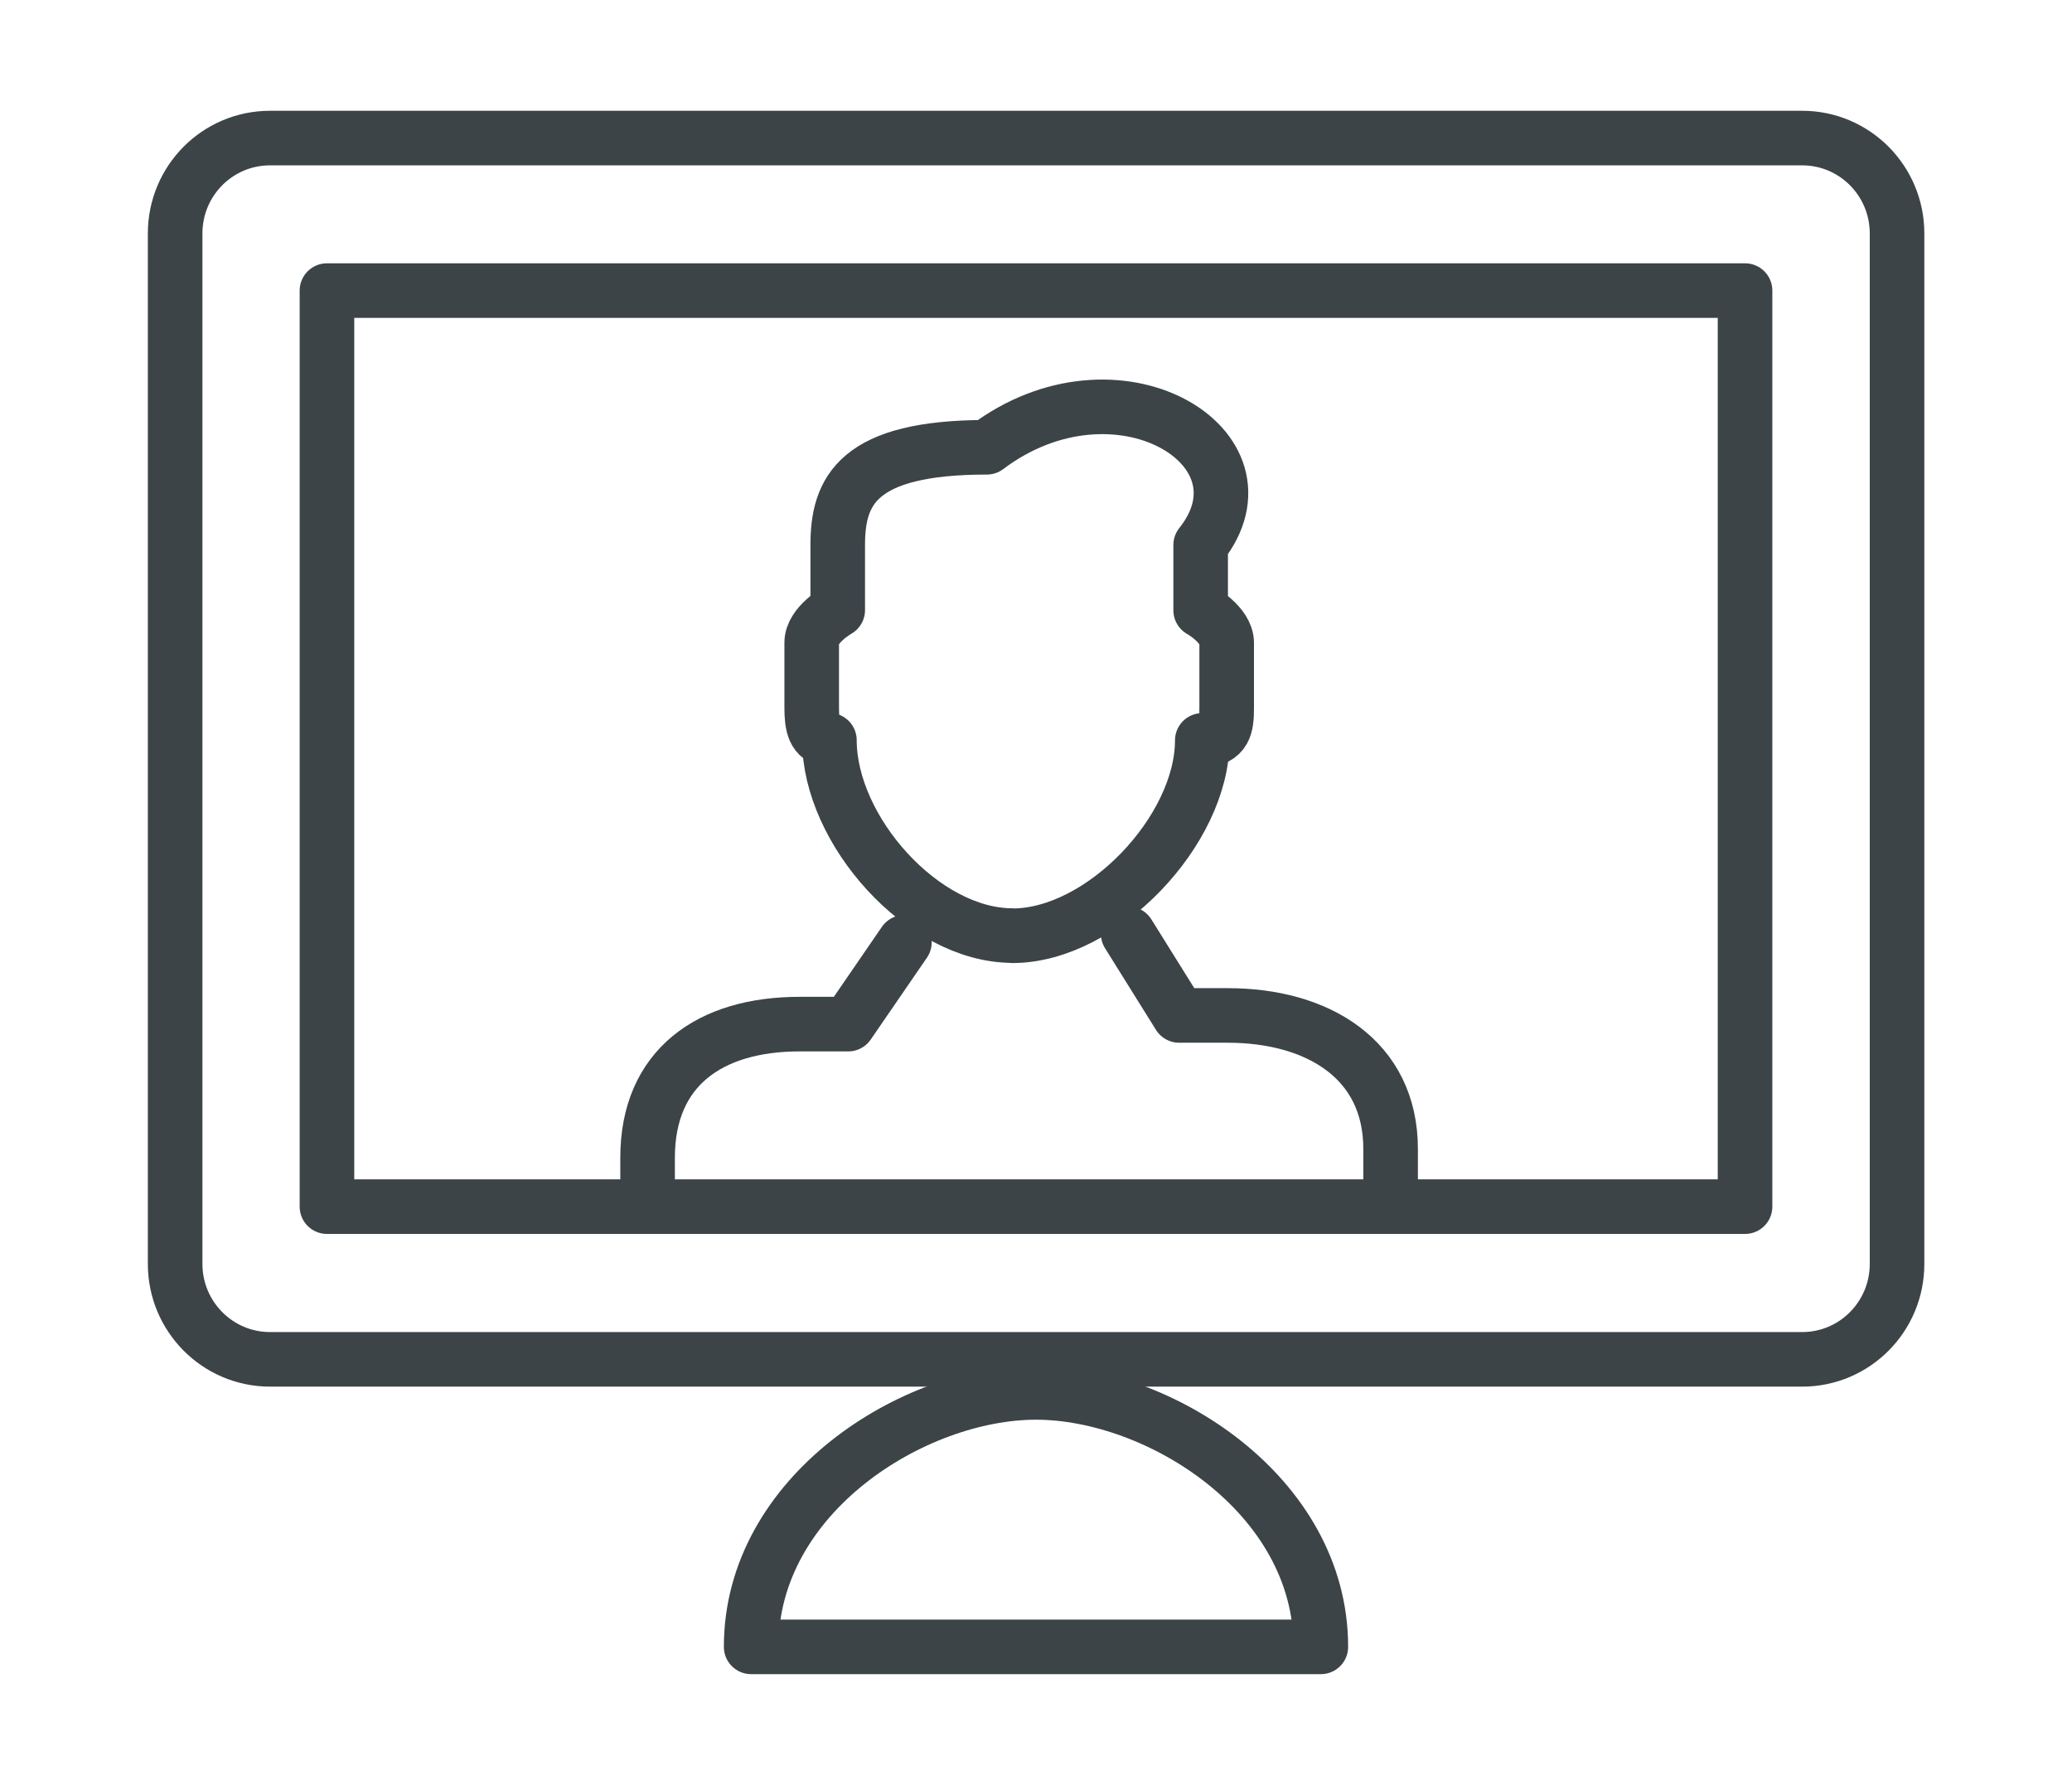 <?xml version="1.0" encoding="UTF-8" standalone="no"?>
<svg xmlns:svg="http://www.w3.org/2000/svg" xmlns="http://www.w3.org/2000/svg" width="11.464mm" height="9.877mm" viewBox="0 0 11.464 9.877">
  <g fill="none">
    <path d="M 9.971,0.764 H 1.494 c -0.29,0 -0.525,0.236 -0.525,0.528 v 5.702 c 0,0.291 0.235,0.528 0.525,0.528 h 8.477 c 0.29,0 0.525,-0.236 0.525,-0.528 V 1.292 c 0,-0.292 -0.235,-0.528 -0.525,-0.528 z" stroke="#3c4448" stroke-width="0.302" stroke-linecap="round" stroke-linejoin="round" />
    <path d="M 9.655,1.608 H 1.809 v 5.069 h 7.846 z" stroke="#3c4448" stroke-width="0.302" stroke-linecap="round" stroke-linejoin="round"  />
    <path d="m 4.156,9.113 c 0,-0.845 0.9,-1.408 1.576,-1.408 0.676,0 1.576,0.563 1.576,1.408 z" stroke="#3c4448" stroke-width="0.302" stroke-linecap="round" stroke-linejoin="round"  />
    <path d="M 3.583,6.604 V 6.406 c 0,-0.498 0.345,-0.739 0.841,-0.739 H 4.693 L 5.004,5.214" stroke="#3c4448" stroke-width="0.302" stroke-linecap="round" stroke-linejoin="round"  />
    <path d="M 7.694,6.557 V 6.358 c 0,-0.498 -0.406,-0.739 -0.901,-0.739 H 6.524 L 6.242,5.167" stroke="#3c4448" stroke-width="0.302" stroke-linecap="round" stroke-linejoin="round" />
    <path d="m 5.602,5.178 c 0.496,0 1.05,-0.583 1.05,-1.081 0.127,-0.006 0.135,-0.081 0.135,-0.18 V 3.557 c 0,-0.1 -0.144,-0.18 -0.144,-0.18 V 3.016 C 7.074,2.475 6.177,1.935 5.46,2.475 c -0.717,0 -0.825,0.242 -0.825,0.541 v 0.36 c 0,0 -0.144,0.081 -0.144,0.18 v 0.36 c 0,0.1 0.014,0.169 0.098,0.18 0,0.498 0.517,1.081 1.012,1.081 z" stroke="#3c4448" stroke-width="0.302" stroke-linecap="round" stroke-linejoin="round"  />
  </g>
</svg>
